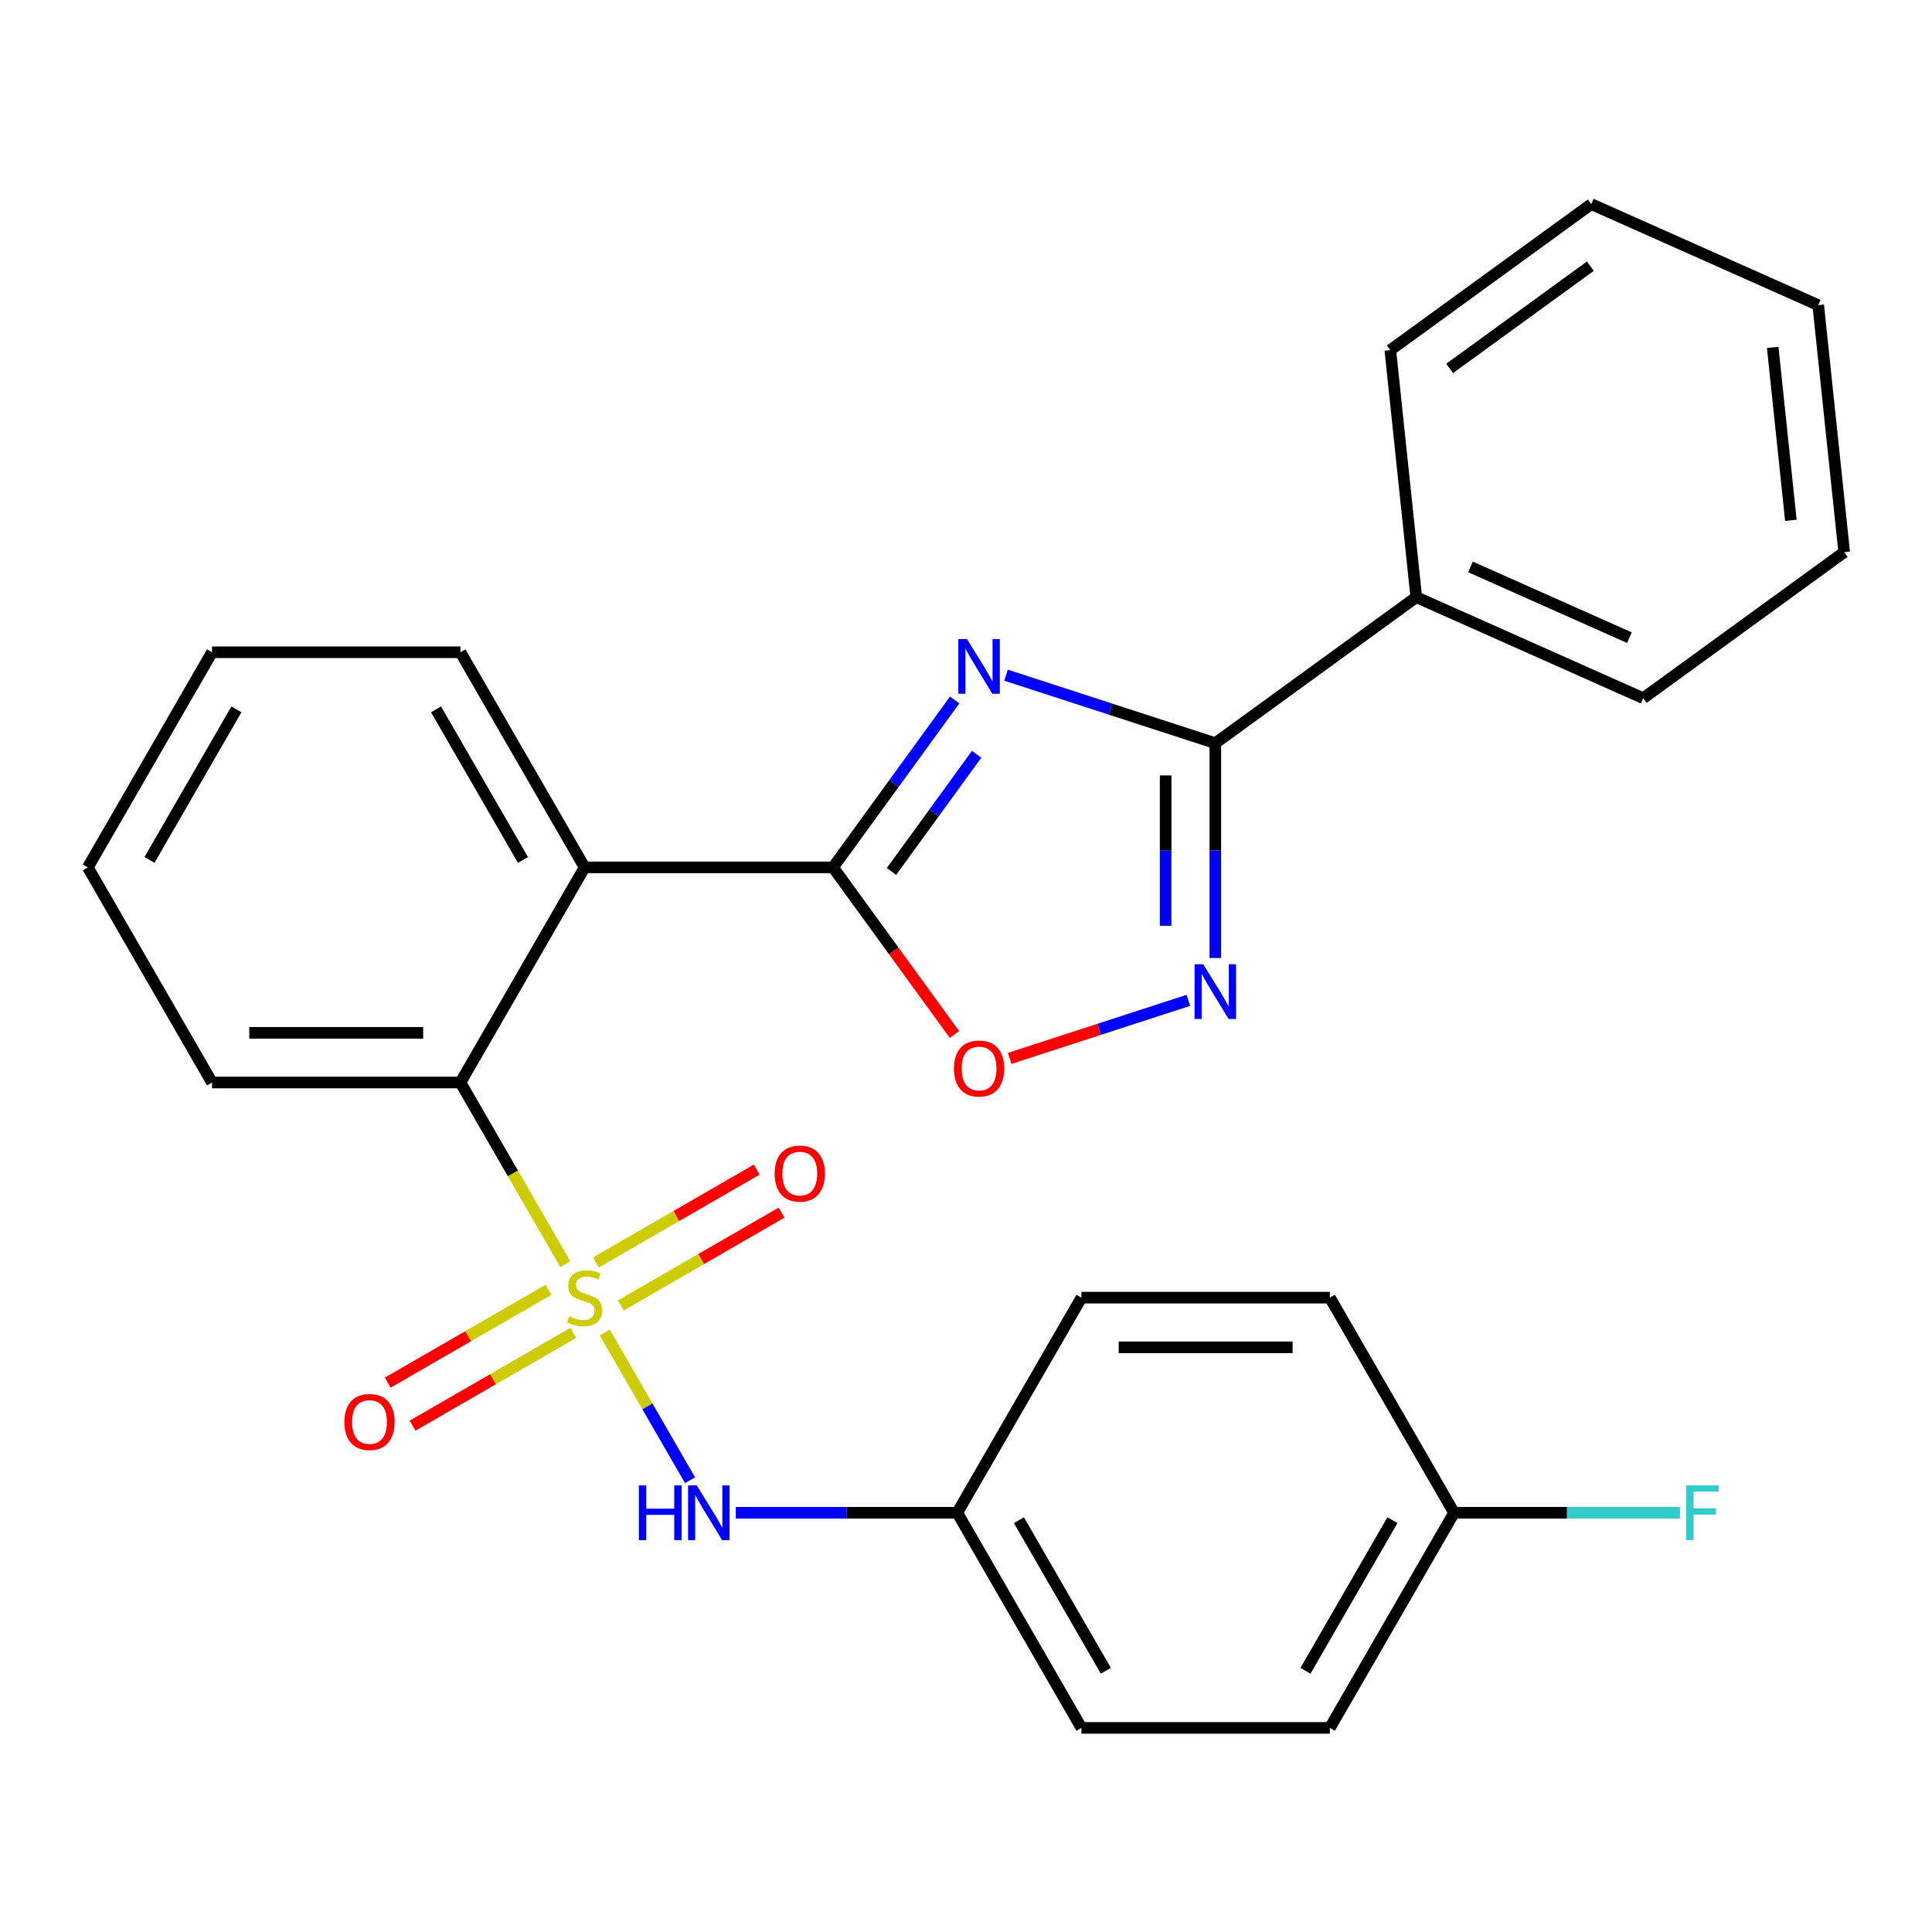 <?xml version='1.0' encoding='iso-8859-1'?>
<svg version='1.1' baseProfile='full'
              xmlns='http://www.w3.org/2000/svg'
                      xmlns:rdkit='http://www.rdkit.org/xml'
                      xmlns:xlink='http://www.w3.org/1999/xlink'
                  xml:space='preserve'
width='1000px' height='1000px' viewBox='0 0 1000 1000'>
<!-- END OF HEADER -->
<rect style='opacity:1.0;fill:#FFFFFF;stroke:none' width='1000' height='1000' x='0' y='0'> </rect>
<path class='bond-5' d='M 292.6,654.321 L 265.46,607.313' style='fill:none;fill-rule:evenodd;stroke:#CCCC00;stroke-width:6px;stroke-linecap:butt;stroke-linejoin:miter;stroke-opacity:1' />
<path class='bond-5' d='M 265.46,607.313 L 238.319,560.305' style='fill:none;fill-rule:evenodd;stroke:#000000;stroke-width:6px;stroke-linecap:butt;stroke-linejoin:miter;stroke-opacity:1' />
<path class='bond-7' d='M 313.055,689.75 L 335.111,727.952' style='fill:none;fill-rule:evenodd;stroke:#CCCC00;stroke-width:6px;stroke-linecap:butt;stroke-linejoin:miter;stroke-opacity:1' />
<path class='bond-7' d='M 335.111,727.952 L 357.167,766.154' style='fill:none;fill-rule:evenodd;stroke:#0000FF;stroke-width:6px;stroke-linecap:butt;stroke-linejoin:miter;stroke-opacity:1' />
<path class='bond-8' d='M 321.331,675.693 L 362.929,651.676' style='fill:none;fill-rule:evenodd;stroke:#CCCC00;stroke-width:6px;stroke-linecap:butt;stroke-linejoin:miter;stroke-opacity:1' />
<path class='bond-8' d='M 362.929,651.676 L 404.528,627.659' style='fill:none;fill-rule:evenodd;stroke:#FF0000;stroke-width:6px;stroke-linecap:butt;stroke-linejoin:miter;stroke-opacity:1' />
<path class='bond-8' d='M 308.473,653.422 L 350.072,629.406' style='fill:none;fill-rule:evenodd;stroke:#CCCC00;stroke-width:6px;stroke-linecap:butt;stroke-linejoin:miter;stroke-opacity:1' />
<path class='bond-8' d='M 350.072,629.406 L 391.67,605.389' style='fill:none;fill-rule:evenodd;stroke:#FF0000;stroke-width:6px;stroke-linecap:butt;stroke-linejoin:miter;stroke-opacity:1' />
<path class='bond-9' d='M 283.885,667.619 L 242.286,691.636' style='fill:none;fill-rule:evenodd;stroke:#CCCC00;stroke-width:6px;stroke-linecap:butt;stroke-linejoin:miter;stroke-opacity:1' />
<path class='bond-9' d='M 242.286,691.636 L 200.688,715.652' style='fill:none;fill-rule:evenodd;stroke:#FF0000;stroke-width:6px;stroke-linecap:butt;stroke-linejoin:miter;stroke-opacity:1' />
<path class='bond-9' d='M 296.742,689.889 L 255.144,713.906' style='fill:none;fill-rule:evenodd;stroke:#CCCC00;stroke-width:6px;stroke-linecap:butt;stroke-linejoin:miter;stroke-opacity:1' />
<path class='bond-9' d='M 255.144,713.906 L 213.546,737.923' style='fill:none;fill-rule:evenodd;stroke:#FF0000;stroke-width:6px;stroke-linecap:butt;stroke-linejoin:miter;stroke-opacity:1' />
<path class='bond-0' d='M 494.137,362.308 L 462.661,405.631' style='fill:none;fill-rule:evenodd;stroke:#0000FF;stroke-width:6px;stroke-linecap:butt;stroke-linejoin:miter;stroke-opacity:1' />
<path class='bond-0' d='M 462.661,405.631 L 431.184,448.954' style='fill:none;fill-rule:evenodd;stroke:#000000;stroke-width:6px;stroke-linecap:butt;stroke-linejoin:miter;stroke-opacity:1' />
<path class='bond-0' d='M 505.498,390.42 L 483.465,420.746' style='fill:none;fill-rule:evenodd;stroke:#0000FF;stroke-width:6px;stroke-linecap:butt;stroke-linejoin:miter;stroke-opacity:1' />
<path class='bond-0' d='M 483.465,420.746 L 461.431,451.073' style='fill:none;fill-rule:evenodd;stroke:#000000;stroke-width:6px;stroke-linecap:butt;stroke-linejoin:miter;stroke-opacity:1' />
<path class='bond-2' d='M 520.714,349.468 L 574.879,367.067' style='fill:none;fill-rule:evenodd;stroke:#0000FF;stroke-width:6px;stroke-linecap:butt;stroke-linejoin:miter;stroke-opacity:1' />
<path class='bond-2' d='M 574.879,367.067 L 629.044,384.666' style='fill:none;fill-rule:evenodd;stroke:#000000;stroke-width:6px;stroke-linecap:butt;stroke-linejoin:miter;stroke-opacity:1' />
<path class='bond-1' d='M 431.184,448.954 L 302.608,448.954' style='fill:none;fill-rule:evenodd;stroke:#000000;stroke-width:6px;stroke-linecap:butt;stroke-linejoin:miter;stroke-opacity:1' />
<path class='bond-6' d='M 431.184,448.954 L 462.602,492.198' style='fill:none;fill-rule:evenodd;stroke:#000000;stroke-width:6px;stroke-linecap:butt;stroke-linejoin:miter;stroke-opacity:1' />
<path class='bond-6' d='M 462.602,492.198 L 494.02,535.441' style='fill:none;fill-rule:evenodd;stroke:#FF0000;stroke-width:6px;stroke-linecap:butt;stroke-linejoin:miter;stroke-opacity:1' />
<path class='bond-10' d='M 629.044,384.666 L 733.064,309.091' style='fill:none;fill-rule:evenodd;stroke:#000000;stroke-width:6px;stroke-linecap:butt;stroke-linejoin:miter;stroke-opacity:1' />
<path class='bond-29' d='M 629.044,384.666 L 629.044,440.267' style='fill:none;fill-rule:evenodd;stroke:#000000;stroke-width:6px;stroke-linecap:butt;stroke-linejoin:miter;stroke-opacity:1' />
<path class='bond-29' d='M 629.044,440.267 L 629.044,495.868' style='fill:none;fill-rule:evenodd;stroke:#0000FF;stroke-width:6px;stroke-linecap:butt;stroke-linejoin:miter;stroke-opacity:1' />
<path class='bond-29' d='M 603.328,401.347 L 603.328,440.267' style='fill:none;fill-rule:evenodd;stroke:#000000;stroke-width:6px;stroke-linecap:butt;stroke-linejoin:miter;stroke-opacity:1' />
<path class='bond-29' d='M 603.328,440.267 L 603.328,479.188' style='fill:none;fill-rule:evenodd;stroke:#0000FF;stroke-width:6px;stroke-linecap:butt;stroke-linejoin:miter;stroke-opacity:1' />
<path class='bond-3' d='M 302.608,448.954 L 238.319,560.305' style='fill:none;fill-rule:evenodd;stroke:#000000;stroke-width:6px;stroke-linecap:butt;stroke-linejoin:miter;stroke-opacity:1' />
<path class='bond-13' d='M 302.608,448.954 L 238.319,337.604' style='fill:none;fill-rule:evenodd;stroke:#000000;stroke-width:6px;stroke-linecap:butt;stroke-linejoin:miter;stroke-opacity:1' />
<path class='bond-13' d='M 270.694,445.11 L 225.693,367.164' style='fill:none;fill-rule:evenodd;stroke:#000000;stroke-width:6px;stroke-linecap:butt;stroke-linejoin:miter;stroke-opacity:1' />
<path class='bond-4' d='M 615.089,517.777 L 568.848,532.801' style='fill:none;fill-rule:evenodd;stroke:#0000FF;stroke-width:6px;stroke-linecap:butt;stroke-linejoin:miter;stroke-opacity:1' />
<path class='bond-4' d='M 568.848,532.801 L 522.607,547.826' style='fill:none;fill-rule:evenodd;stroke:#FF0000;stroke-width:6px;stroke-linecap:butt;stroke-linejoin:miter;stroke-opacity:1' />
<path class='bond-19' d='M 238.319,560.305 L 109.743,560.305' style='fill:none;fill-rule:evenodd;stroke:#000000;stroke-width:6px;stroke-linecap:butt;stroke-linejoin:miter;stroke-opacity:1' />
<path class='bond-19' d='M 219.033,534.59 L 129.029,534.59' style='fill:none;fill-rule:evenodd;stroke:#000000;stroke-width:6px;stroke-linecap:butt;stroke-linejoin:miter;stroke-opacity:1' />
<path class='bond-11' d='M 380.851,783.006 L 438.162,783.006' style='fill:none;fill-rule:evenodd;stroke:#0000FF;stroke-width:6px;stroke-linecap:butt;stroke-linejoin:miter;stroke-opacity:1' />
<path class='bond-11' d='M 438.162,783.006 L 495.473,783.006' style='fill:none;fill-rule:evenodd;stroke:#000000;stroke-width:6px;stroke-linecap:butt;stroke-linejoin:miter;stroke-opacity:1' />
<path class='bond-20' d='M 733.064,309.091 L 850.525,361.388' style='fill:none;fill-rule:evenodd;stroke:#000000;stroke-width:6px;stroke-linecap:butt;stroke-linejoin:miter;stroke-opacity:1' />
<path class='bond-20' d='M 761.143,293.443 L 843.365,330.051' style='fill:none;fill-rule:evenodd;stroke:#000000;stroke-width:6px;stroke-linecap:butt;stroke-linejoin:miter;stroke-opacity:1' />
<path class='bond-21' d='M 733.064,309.091 L 719.624,181.218' style='fill:none;fill-rule:evenodd;stroke:#000000;stroke-width:6px;stroke-linecap:butt;stroke-linejoin:miter;stroke-opacity:1' />
<path class='bond-15' d='M 495.473,783.006 L 559.761,671.656' style='fill:none;fill-rule:evenodd;stroke:#000000;stroke-width:6px;stroke-linecap:butt;stroke-linejoin:miter;stroke-opacity:1' />
<path class='bond-16' d='M 495.473,783.006 L 559.761,894.357' style='fill:none;fill-rule:evenodd;stroke:#000000;stroke-width:6px;stroke-linecap:butt;stroke-linejoin:miter;stroke-opacity:1' />
<path class='bond-16' d='M 527.386,786.851 L 572.388,864.797' style='fill:none;fill-rule:evenodd;stroke:#000000;stroke-width:6px;stroke-linecap:butt;stroke-linejoin:miter;stroke-opacity:1' />
<path class='bond-12' d='M 752.626,783.006 L 688.338,894.357' style='fill:none;fill-rule:evenodd;stroke:#000000;stroke-width:6px;stroke-linecap:butt;stroke-linejoin:miter;stroke-opacity:1' />
<path class='bond-12' d='M 720.713,786.851 L 675.711,864.797' style='fill:none;fill-rule:evenodd;stroke:#000000;stroke-width:6px;stroke-linecap:butt;stroke-linejoin:miter;stroke-opacity:1' />
<path class='bond-14' d='M 752.626,783.006 L 811.097,783.006' style='fill:none;fill-rule:evenodd;stroke:#000000;stroke-width:6px;stroke-linecap:butt;stroke-linejoin:miter;stroke-opacity:1' />
<path class='bond-14' d='M 811.097,783.006 L 869.568,783.006' style='fill:none;fill-rule:evenodd;stroke:#33CCCC;stroke-width:6px;stroke-linecap:butt;stroke-linejoin:miter;stroke-opacity:1' />
<path class='bond-27' d='M 752.626,783.006 L 688.338,671.656' style='fill:none;fill-rule:evenodd;stroke:#000000;stroke-width:6px;stroke-linecap:butt;stroke-linejoin:miter;stroke-opacity:1' />
<path class='bond-28' d='M 238.319,337.604 L 109.743,337.604' style='fill:none;fill-rule:evenodd;stroke:#000000;stroke-width:6px;stroke-linecap:butt;stroke-linejoin:miter;stroke-opacity:1' />
<path class='bond-17' d='M 559.761,671.656 L 688.338,671.656' style='fill:none;fill-rule:evenodd;stroke:#000000;stroke-width:6px;stroke-linecap:butt;stroke-linejoin:miter;stroke-opacity:1' />
<path class='bond-17' d='M 579.048,697.371 L 669.051,697.371' style='fill:none;fill-rule:evenodd;stroke:#000000;stroke-width:6px;stroke-linecap:butt;stroke-linejoin:miter;stroke-opacity:1' />
<path class='bond-18' d='M 559.761,894.357 L 688.338,894.357' style='fill:none;fill-rule:evenodd;stroke:#000000;stroke-width:6px;stroke-linecap:butt;stroke-linejoin:miter;stroke-opacity:1' />
<path class='bond-23' d='M 109.743,560.305 L 45.455,448.954' style='fill:none;fill-rule:evenodd;stroke:#000000;stroke-width:6px;stroke-linecap:butt;stroke-linejoin:miter;stroke-opacity:1' />
<path class='bond-24' d='M 850.525,361.388 L 954.545,285.812' style='fill:none;fill-rule:evenodd;stroke:#000000;stroke-width:6px;stroke-linecap:butt;stroke-linejoin:miter;stroke-opacity:1' />
<path class='bond-25' d='M 719.624,181.218 L 823.645,105.643' style='fill:none;fill-rule:evenodd;stroke:#000000;stroke-width:6px;stroke-linecap:butt;stroke-linejoin:miter;stroke-opacity:1' />
<path class='bond-25' d='M 750.342,190.686 L 823.157,137.783' style='fill:none;fill-rule:evenodd;stroke:#000000;stroke-width:6px;stroke-linecap:butt;stroke-linejoin:miter;stroke-opacity:1' />
<path class='bond-22' d='M 109.743,337.604 L 45.455,448.954' style='fill:none;fill-rule:evenodd;stroke:#000000;stroke-width:6px;stroke-linecap:butt;stroke-linejoin:miter;stroke-opacity:1' />
<path class='bond-22' d='M 122.37,367.164 L 77.368,445.11' style='fill:none;fill-rule:evenodd;stroke:#000000;stroke-width:6px;stroke-linecap:butt;stroke-linejoin:miter;stroke-opacity:1' />
<path class='bond-30' d='M 954.545,285.812 L 941.106,157.94' style='fill:none;fill-rule:evenodd;stroke:#000000;stroke-width:6px;stroke-linecap:butt;stroke-linejoin:miter;stroke-opacity:1' />
<path class='bond-30' d='M 926.955,269.319 L 917.547,179.809' style='fill:none;fill-rule:evenodd;stroke:#000000;stroke-width:6px;stroke-linecap:butt;stroke-linejoin:miter;stroke-opacity:1' />
<path class='bond-26' d='M 823.645,105.643 L 941.106,157.94' style='fill:none;fill-rule:evenodd;stroke:#000000;stroke-width:6px;stroke-linecap:butt;stroke-linejoin:miter;stroke-opacity:1' />
<path  class='atom-0' d='M 294.608 681.376
Q 294.928 681.496, 296.248 682.056
Q 297.568 682.616, 299.008 682.976
Q 300.488 683.296, 301.928 683.296
Q 304.608 683.296, 306.168 682.016
Q 307.728 680.696, 307.728 678.416
Q 307.728 676.856, 306.928 675.896
Q 306.168 674.936, 304.968 674.416
Q 303.768 673.896, 301.768 673.296
Q 299.248 672.536, 297.728 671.816
Q 296.248 671.096, 295.168 669.576
Q 294.128 668.056, 294.128 665.496
Q 294.128 661.936, 296.528 659.736
Q 298.968 657.536, 303.768 657.536
Q 307.048 657.536, 310.768 659.096
L 309.848 662.176
Q 306.448 660.776, 303.888 660.776
Q 301.128 660.776, 299.608 661.936
Q 298.088 663.056, 298.128 665.016
Q 298.128 666.536, 298.888 667.456
Q 299.688 668.376, 300.808 668.896
Q 301.968 669.416, 303.888 670.016
Q 306.448 670.816, 307.968 671.616
Q 309.488 672.416, 310.568 674.056
Q 311.688 675.656, 311.688 678.416
Q 311.688 682.336, 309.048 684.456
Q 306.448 686.536, 302.088 686.536
Q 299.568 686.536, 297.648 685.976
Q 295.768 685.456, 293.528 684.536
L 294.608 681.376
' fill='#CCCC00'/>
<path  class='atom-1' d='M 500.5 330.774
L 509.78 345.774
Q 510.7 347.254, 512.18 349.934
Q 513.66 352.614, 513.74 352.774
L 513.74 330.774
L 517.5 330.774
L 517.5 359.094
L 513.62 359.094
L 503.66 342.694
Q 502.5 340.774, 501.26 338.574
Q 500.06 336.374, 499.7 335.694
L 499.7 359.094
L 496.02 359.094
L 496.02 330.774
L 500.5 330.774
' fill='#0000FF'/>
<path  class='atom-5' d='M 622.784 499.083
L 632.064 514.083
Q 632.984 515.563, 634.464 518.243
Q 635.944 520.923, 636.024 521.083
L 636.024 499.083
L 639.784 499.083
L 639.784 527.403
L 635.904 527.403
L 625.944 511.003
Q 624.784 509.083, 623.544 506.883
Q 622.344 504.683, 621.984 504.003
L 621.984 527.403
L 618.304 527.403
L 618.304 499.083
L 622.784 499.083
' fill='#0000FF'/>
<path  class='atom-7' d='M 493.76 553.055
Q 493.76 546.255, 497.12 542.455
Q 500.48 538.655, 506.76 538.655
Q 513.04 538.655, 516.4 542.455
Q 519.76 546.255, 519.76 553.055
Q 519.76 559.935, 516.36 563.855
Q 512.96 567.735, 506.76 567.735
Q 500.52 567.735, 497.12 563.855
Q 493.76 559.975, 493.76 553.055
M 506.76 564.535
Q 511.08 564.535, 513.4 561.655
Q 515.76 558.735, 515.76 553.055
Q 515.76 547.495, 513.4 544.695
Q 511.08 541.855, 506.76 541.855
Q 502.44 541.855, 500.08 544.655
Q 497.76 547.455, 497.76 553.055
Q 497.76 558.775, 500.08 561.655
Q 502.44 564.535, 506.76 564.535
' fill='#FF0000'/>
<path  class='atom-8' d='M 330.676 768.846
L 334.516 768.846
L 334.516 780.886
L 348.996 780.886
L 348.996 768.846
L 352.836 768.846
L 352.836 797.166
L 348.996 797.166
L 348.996 784.086
L 334.516 784.086
L 334.516 797.166
L 330.676 797.166
L 330.676 768.846
' fill='#0000FF'/>
<path  class='atom-8' d='M 360.636 768.846
L 369.916 783.846
Q 370.836 785.326, 372.316 788.006
Q 373.796 790.686, 373.876 790.846
L 373.876 768.846
L 377.636 768.846
L 377.636 797.166
L 373.756 797.166
L 363.796 780.766
Q 362.636 778.846, 361.396 776.646
Q 360.196 774.446, 359.836 773.766
L 359.836 797.166
L 356.156 797.166
L 356.156 768.846
L 360.636 768.846
' fill='#0000FF'/>
<path  class='atom-9' d='M 400.958 607.447
Q 400.958 600.647, 404.318 596.847
Q 407.678 593.047, 413.958 593.047
Q 420.238 593.047, 423.598 596.847
Q 426.958 600.647, 426.958 607.447
Q 426.958 614.327, 423.558 618.247
Q 420.158 622.127, 413.958 622.127
Q 407.718 622.127, 404.318 618.247
Q 400.958 614.367, 400.958 607.447
M 413.958 618.927
Q 418.278 618.927, 420.598 616.047
Q 422.958 613.127, 422.958 607.447
Q 422.958 601.887, 420.598 599.087
Q 418.278 596.247, 413.958 596.247
Q 409.638 596.247, 407.278 599.047
Q 404.958 601.847, 404.958 607.447
Q 404.958 613.167, 407.278 616.047
Q 409.638 618.927, 413.958 618.927
' fill='#FF0000'/>
<path  class='atom-10' d='M 178.257 736.024
Q 178.257 729.224, 181.617 725.424
Q 184.977 721.624, 191.257 721.624
Q 197.537 721.624, 200.897 725.424
Q 204.257 729.224, 204.257 736.024
Q 204.257 742.904, 200.857 746.824
Q 197.457 750.704, 191.257 750.704
Q 185.017 750.704, 181.617 746.824
Q 178.257 742.944, 178.257 736.024
M 191.257 747.504
Q 195.577 747.504, 197.897 744.624
Q 200.257 741.704, 200.257 736.024
Q 200.257 730.464, 197.897 727.664
Q 195.577 724.824, 191.257 724.824
Q 186.937 724.824, 184.577 727.624
Q 182.257 730.424, 182.257 736.024
Q 182.257 741.744, 184.577 744.624
Q 186.937 747.504, 191.257 747.504
' fill='#FF0000'/>
<path  class='atom-15' d='M 872.783 768.846
L 889.623 768.846
L 889.623 772.086
L 876.583 772.086
L 876.583 780.686
L 888.183 780.686
L 888.183 783.966
L 876.583 783.966
L 876.583 797.166
L 872.783 797.166
L 872.783 768.846
' fill='#33CCCC'/>
</svg>
